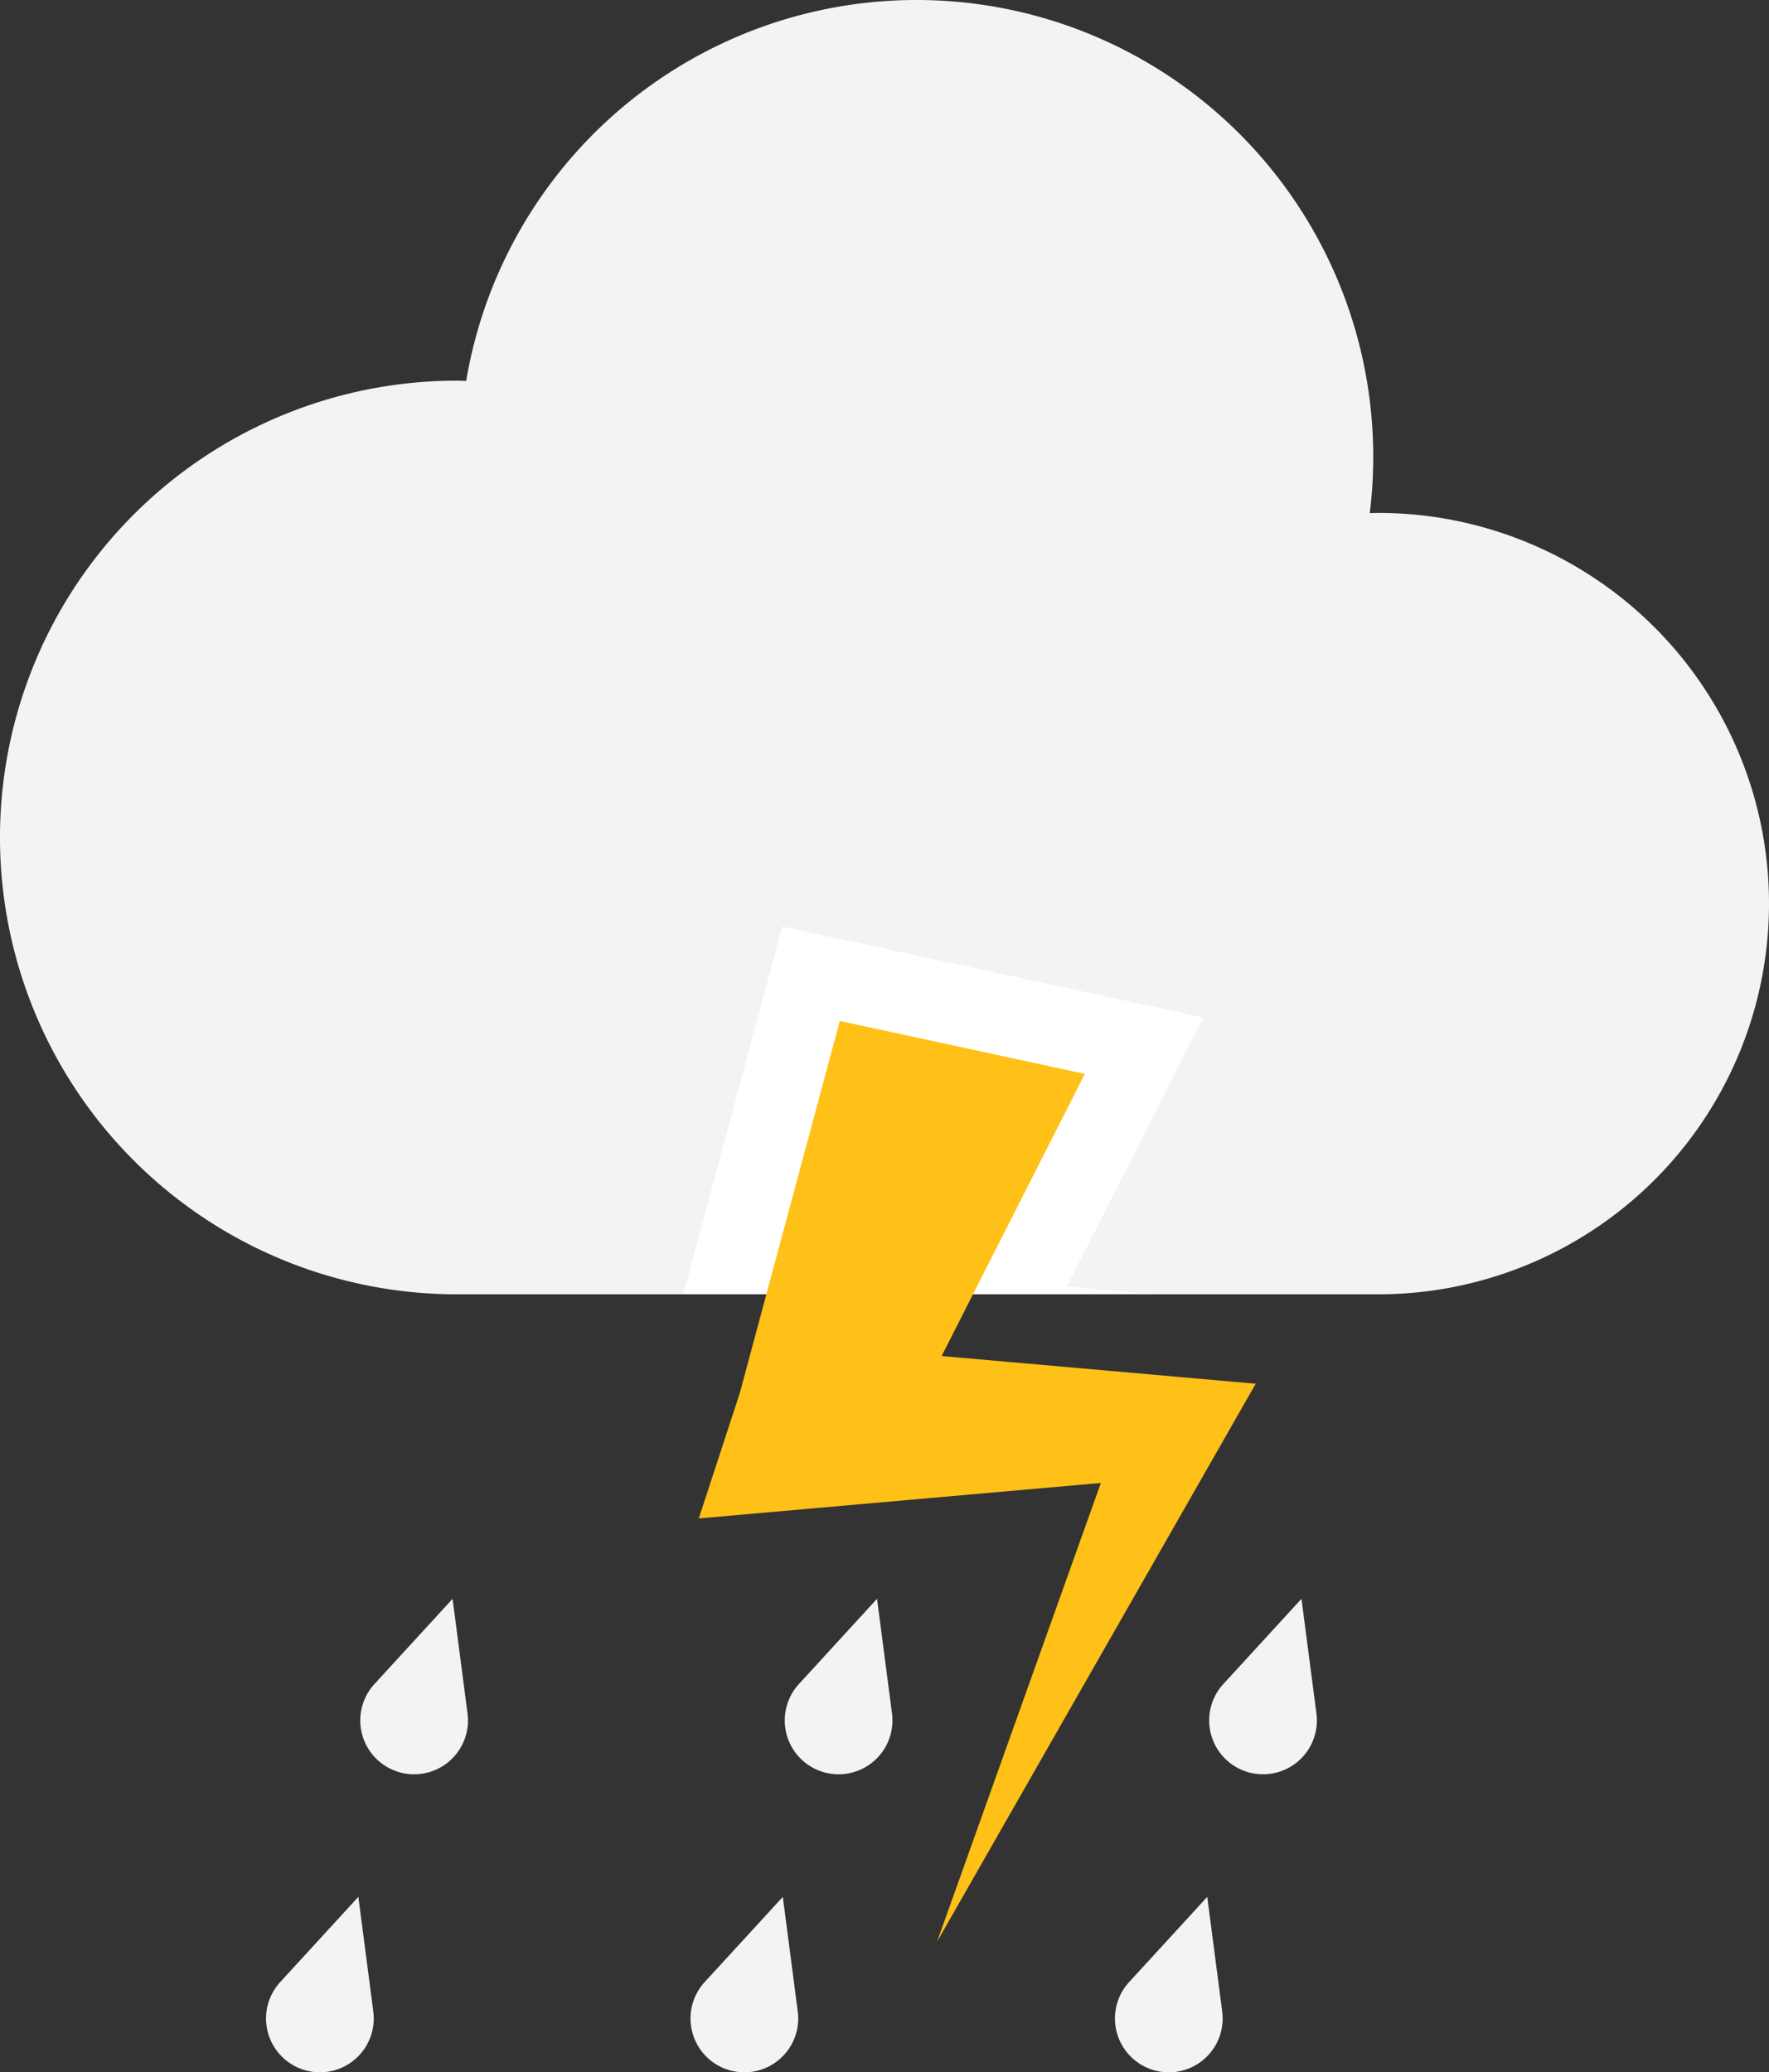  <svg xmlns="http://www.w3.org/2000/svg" viewBox="0 0 328.019 384.239" width="100%" style="vertical-align: middle; max-width: 100%; width: 100%;">
   <rect x="0" y="0" width="328.019" height="384.239" fill="#333333" stroke="none"/>
   <g>
    <g>
     <path d="M83.919,296.443,86.692,317.7a9.985,9.985,0,1,1-17.261-5.457Z" fill="rgb(243,243,243)">
     </path>
     <path d="M66.447,351.705l2.773,21.256A9.985,9.985,0,1,1,51.959,367.5Z" fill="rgb(243,243,243)">
     </path>
     <path d="M162.623,296.443,165.4,317.7a9.985,9.985,0,1,1-17.261-5.457Z" fill="rgb(243,243,243)">
     </path>
     <path d="M145.152,351.705l2.773,21.256a9.985,9.985,0,1,1-17.261-5.457Z" fill="rgb(243,243,243)">
     </path>
     <path d="M241.328,296.443,244.1,317.7a9.985,9.985,0,1,1-17.261-5.457Z" fill="rgb(243,243,243)">
     </path>
     <path d="M223.856,351.705l2.773,21.256a9.985,9.985,0,1,1-17.261-5.457Z" fill="rgb(243,243,243)">
     </path>
     <path d="M255.58,95.1c-.534,0-1.061.028-1.592.04A84.685,84.685,0,0,0,86.441,70.626c-.582-.012-1.159-.044-1.743-.044a84.7,84.7,0,0,0,0,169.4H255.58a72.439,72.439,0,0,0,0-144.878Z" fill="rgb(243,243,243)">
     </path>
     <polygon points="197.801 238.554 223.129 188.659 145.049 171.79 126.717 239.978 213.951 239.978 197.801 238.554" fill="rgb(255, 255, 255)">
     </polygon>
     <polygon points="217.676 255.224 174.604 251.426 201.158 199.115 155.729 189.299 137.194 258.239 129.579 281.536 150.995 279.647 204.131 274.961 173.753 360.018 226.1 268.369 232.844 256.562 217.676 255.224" fill="rgb(255,193,23)">
     </polygon>
    </g>
   </g>
  </svg>
